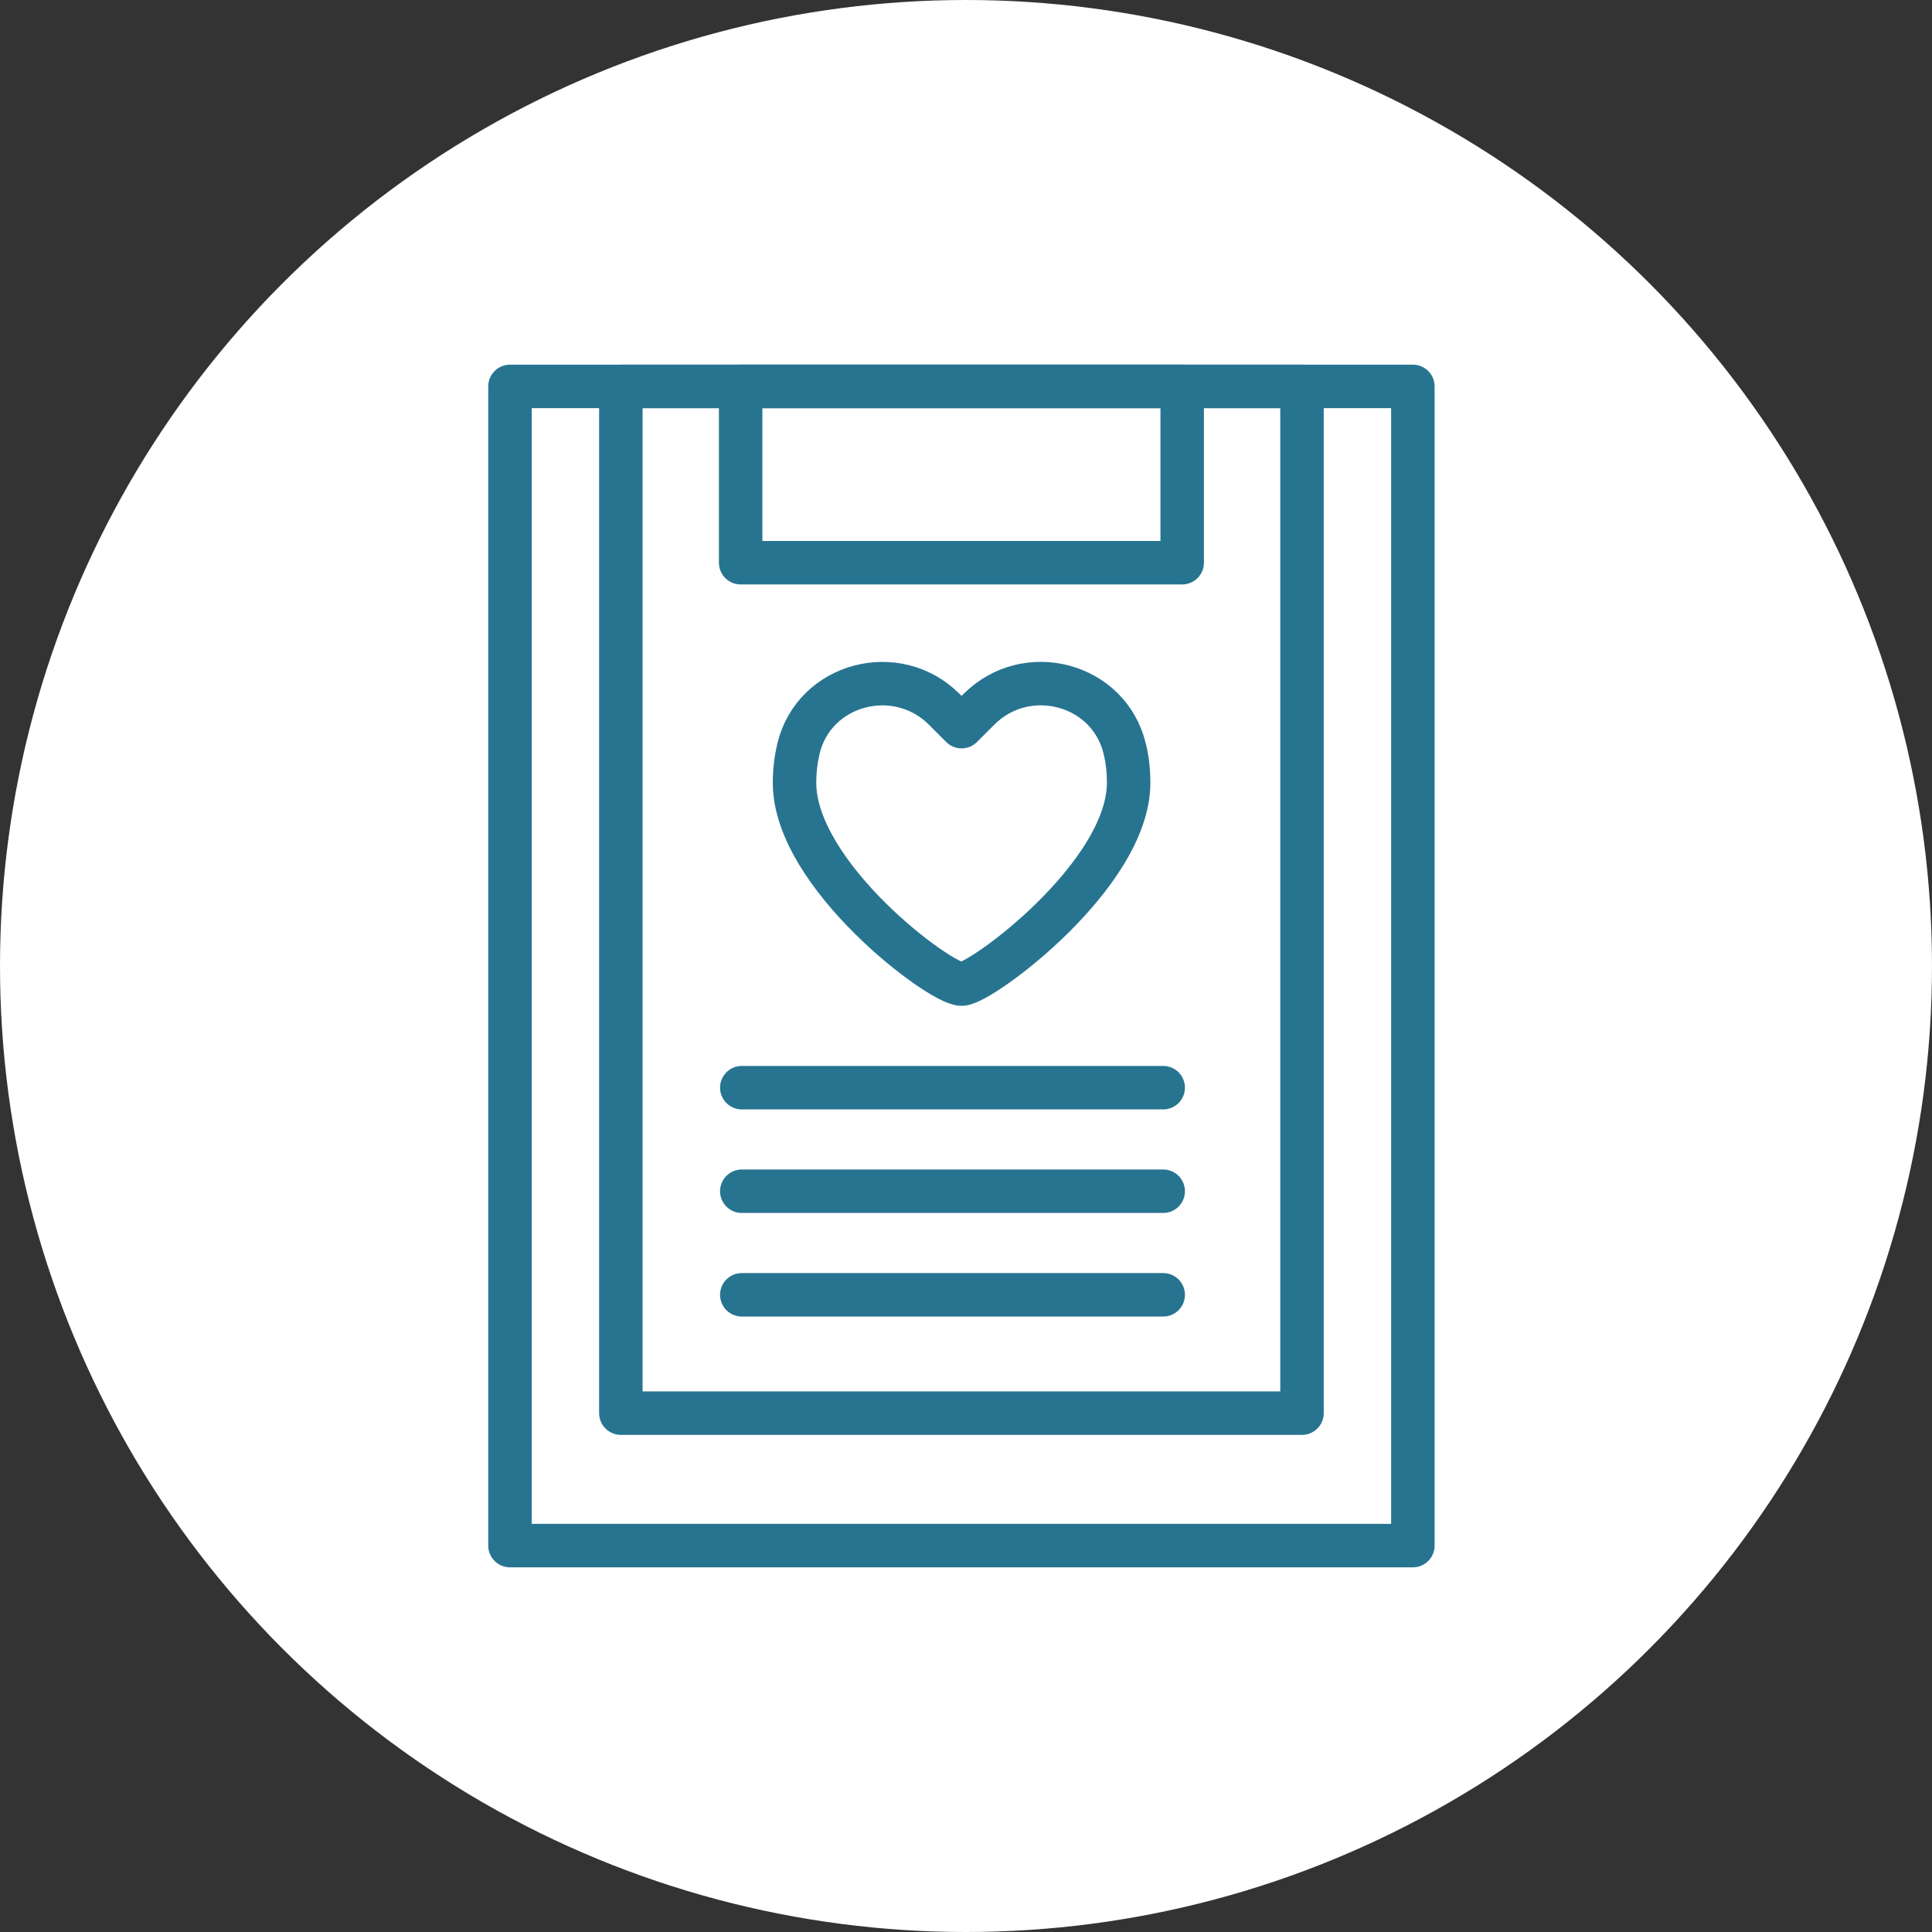 <?xml version="1.0" encoding="UTF-8"?>
<svg xmlns="http://www.w3.org/2000/svg" width="80" height="80" viewBox="0 0 80 80" fill="none">
  <rect x="0" y="0" width="80" height="80" fill="#333333" stroke="none"/>
  <circle cx="40" cy="40" r="40" fill="white"></circle>
  <path d="M58.504 16H21.117V64H58.504V16Z" stroke="#277491" stroke-width="1.8" stroke-linecap="round" stroke-linejoin="round"></path>
  <path d="M53.913 16H25.708V58.515H53.913V16Z" stroke="#277491" stroke-width="1.8" stroke-linecap="round" stroke-linejoin="round"></path>
  <path d="M30.716 45.038H48.166" stroke="#277491" stroke-width="1.8" stroke-linecap="round" stroke-linejoin="round"></path>
  <path d="M30.716 49.326H48.166" stroke="#277491" stroke-width="1.8" stroke-linecap="round" stroke-linejoin="round"></path>
  <path d="M30.716 53.615H48.166" stroke="#277491" stroke-width="1.8" stroke-linecap="round" stroke-linejoin="round"></path>
  <path d="M40.536 29.37L39.817 30.089L39.098 29.37C37.128 27.4 33.707 28.301 33.062 31.003C32.961 31.433 32.9 31.904 32.9 32.415C32.9 36.233 38.916 40.75 39.817 40.75C40.617 40.75 46.734 36.233 46.734 32.415C46.734 31.904 46.68 31.44 46.572 31.003C45.92 28.294 42.506 27.4 40.536 29.37Z" stroke="#277491" stroke-width="1.8" stroke-linecap="round" stroke-linejoin="round"></path>
  <path d="M48.952 16H30.669V23.3H48.952V16Z" stroke="#277491" stroke-width="1.8" stroke-linecap="round" stroke-linejoin="round"></path>
</svg>
